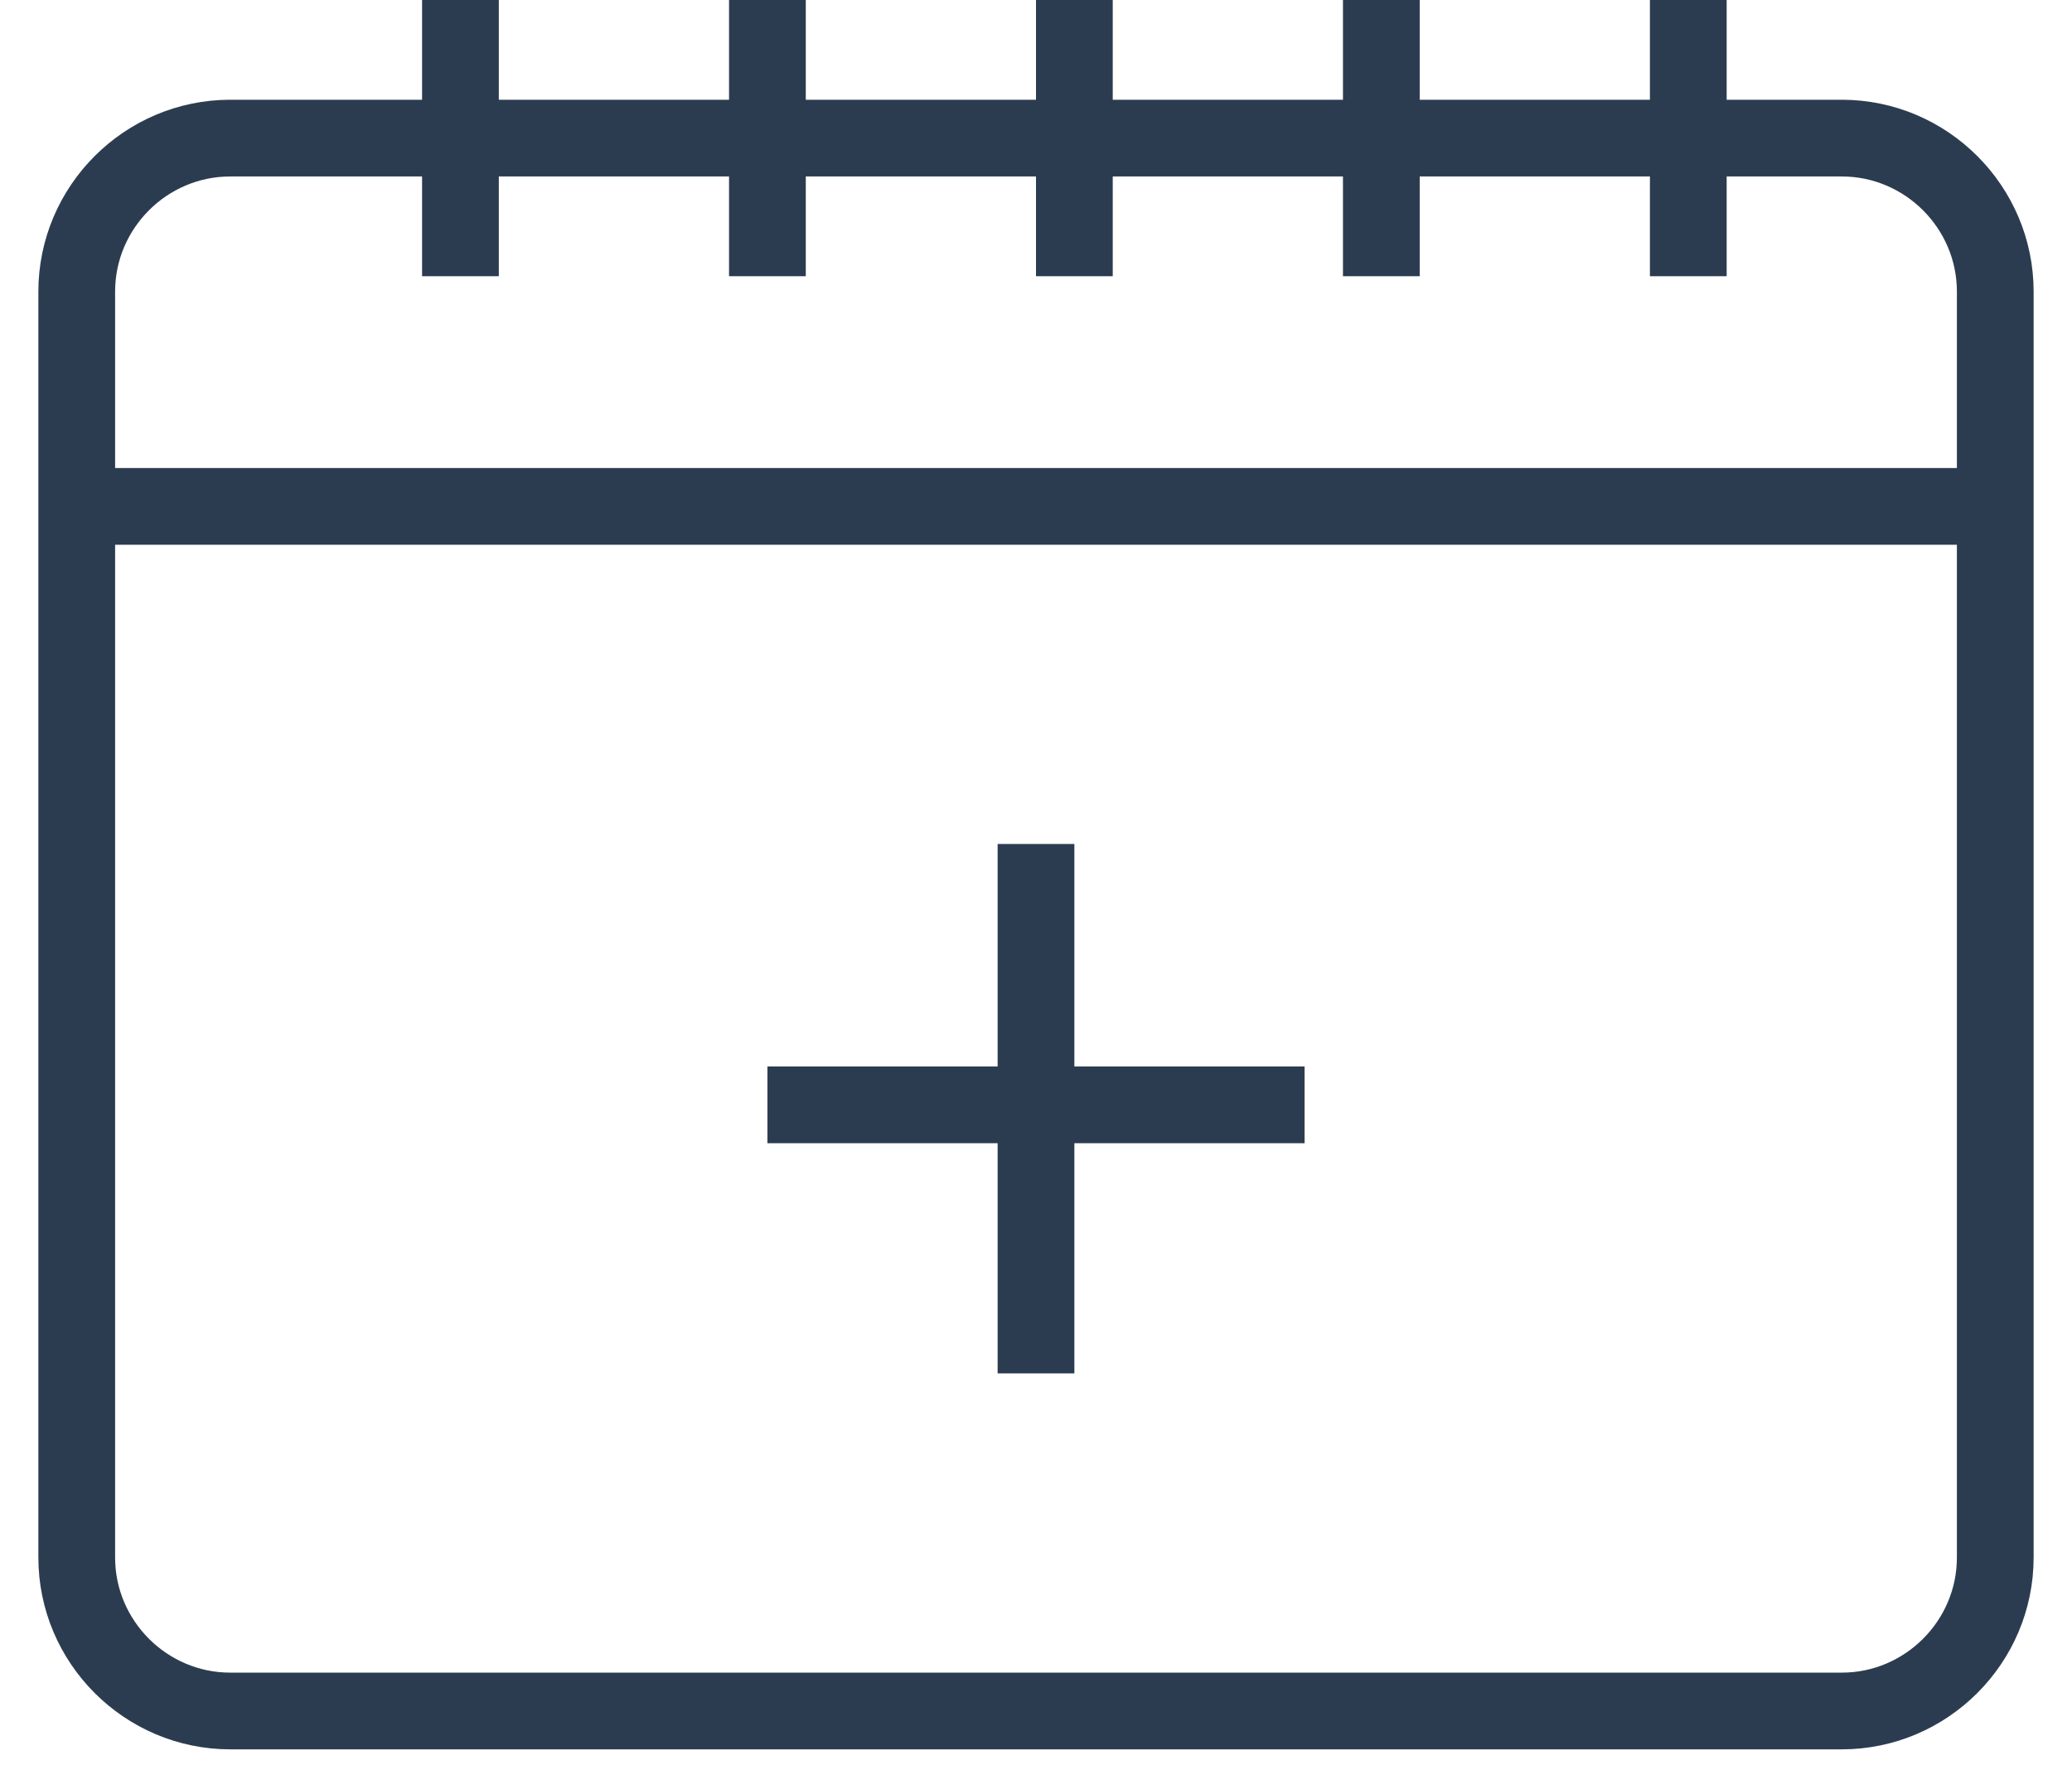 <svg width="27" height="23" viewBox="0 0 27 23" fill="none" xmlns="http://www.w3.org/2000/svg">
<path d="M6 0V3.6" stroke="rgba(44,60,80,1)" stroke-miterlimit="10"/>
<path d="M14 0V3.6" stroke="rgba(44,60,80,1)" stroke-miterlimit="10"/>
<path d="M10 0V3.6" stroke="rgba(44,60,80,1)" stroke-miterlimit="10"/>
<path d="M18 0V3.6" stroke="rgba(44,60,80,1)" stroke-miterlimit="10"/>
<path d="M26 6.6H1" stroke="rgba(44,60,80,1)" stroke-miterlimit="10"/>
<path d="M13.5 17.9V11" stroke="rgba(44,60,80,1)" stroke-miterlimit="10"/>
<path d="M10 14.4H17" stroke="rgba(44,60,80,1)" stroke-miterlimit="10"/>
<path d="M22 0V3.6" stroke="rgba(44,60,80,1)" stroke-miterlimit="10"/>
<path d="M24 22.3H3C1.9 22.3 1 21.4 1 20.3V3.8C1 2.7 1.9 1.8 3 1.8H24C25.1 1.8 26 2.7 26 3.8V20.3C26 21.4 25.1 22.3 24 22.3Z" stroke="rgba(44,60,80,1)" stroke-miterlimit="10"/>
</svg>
